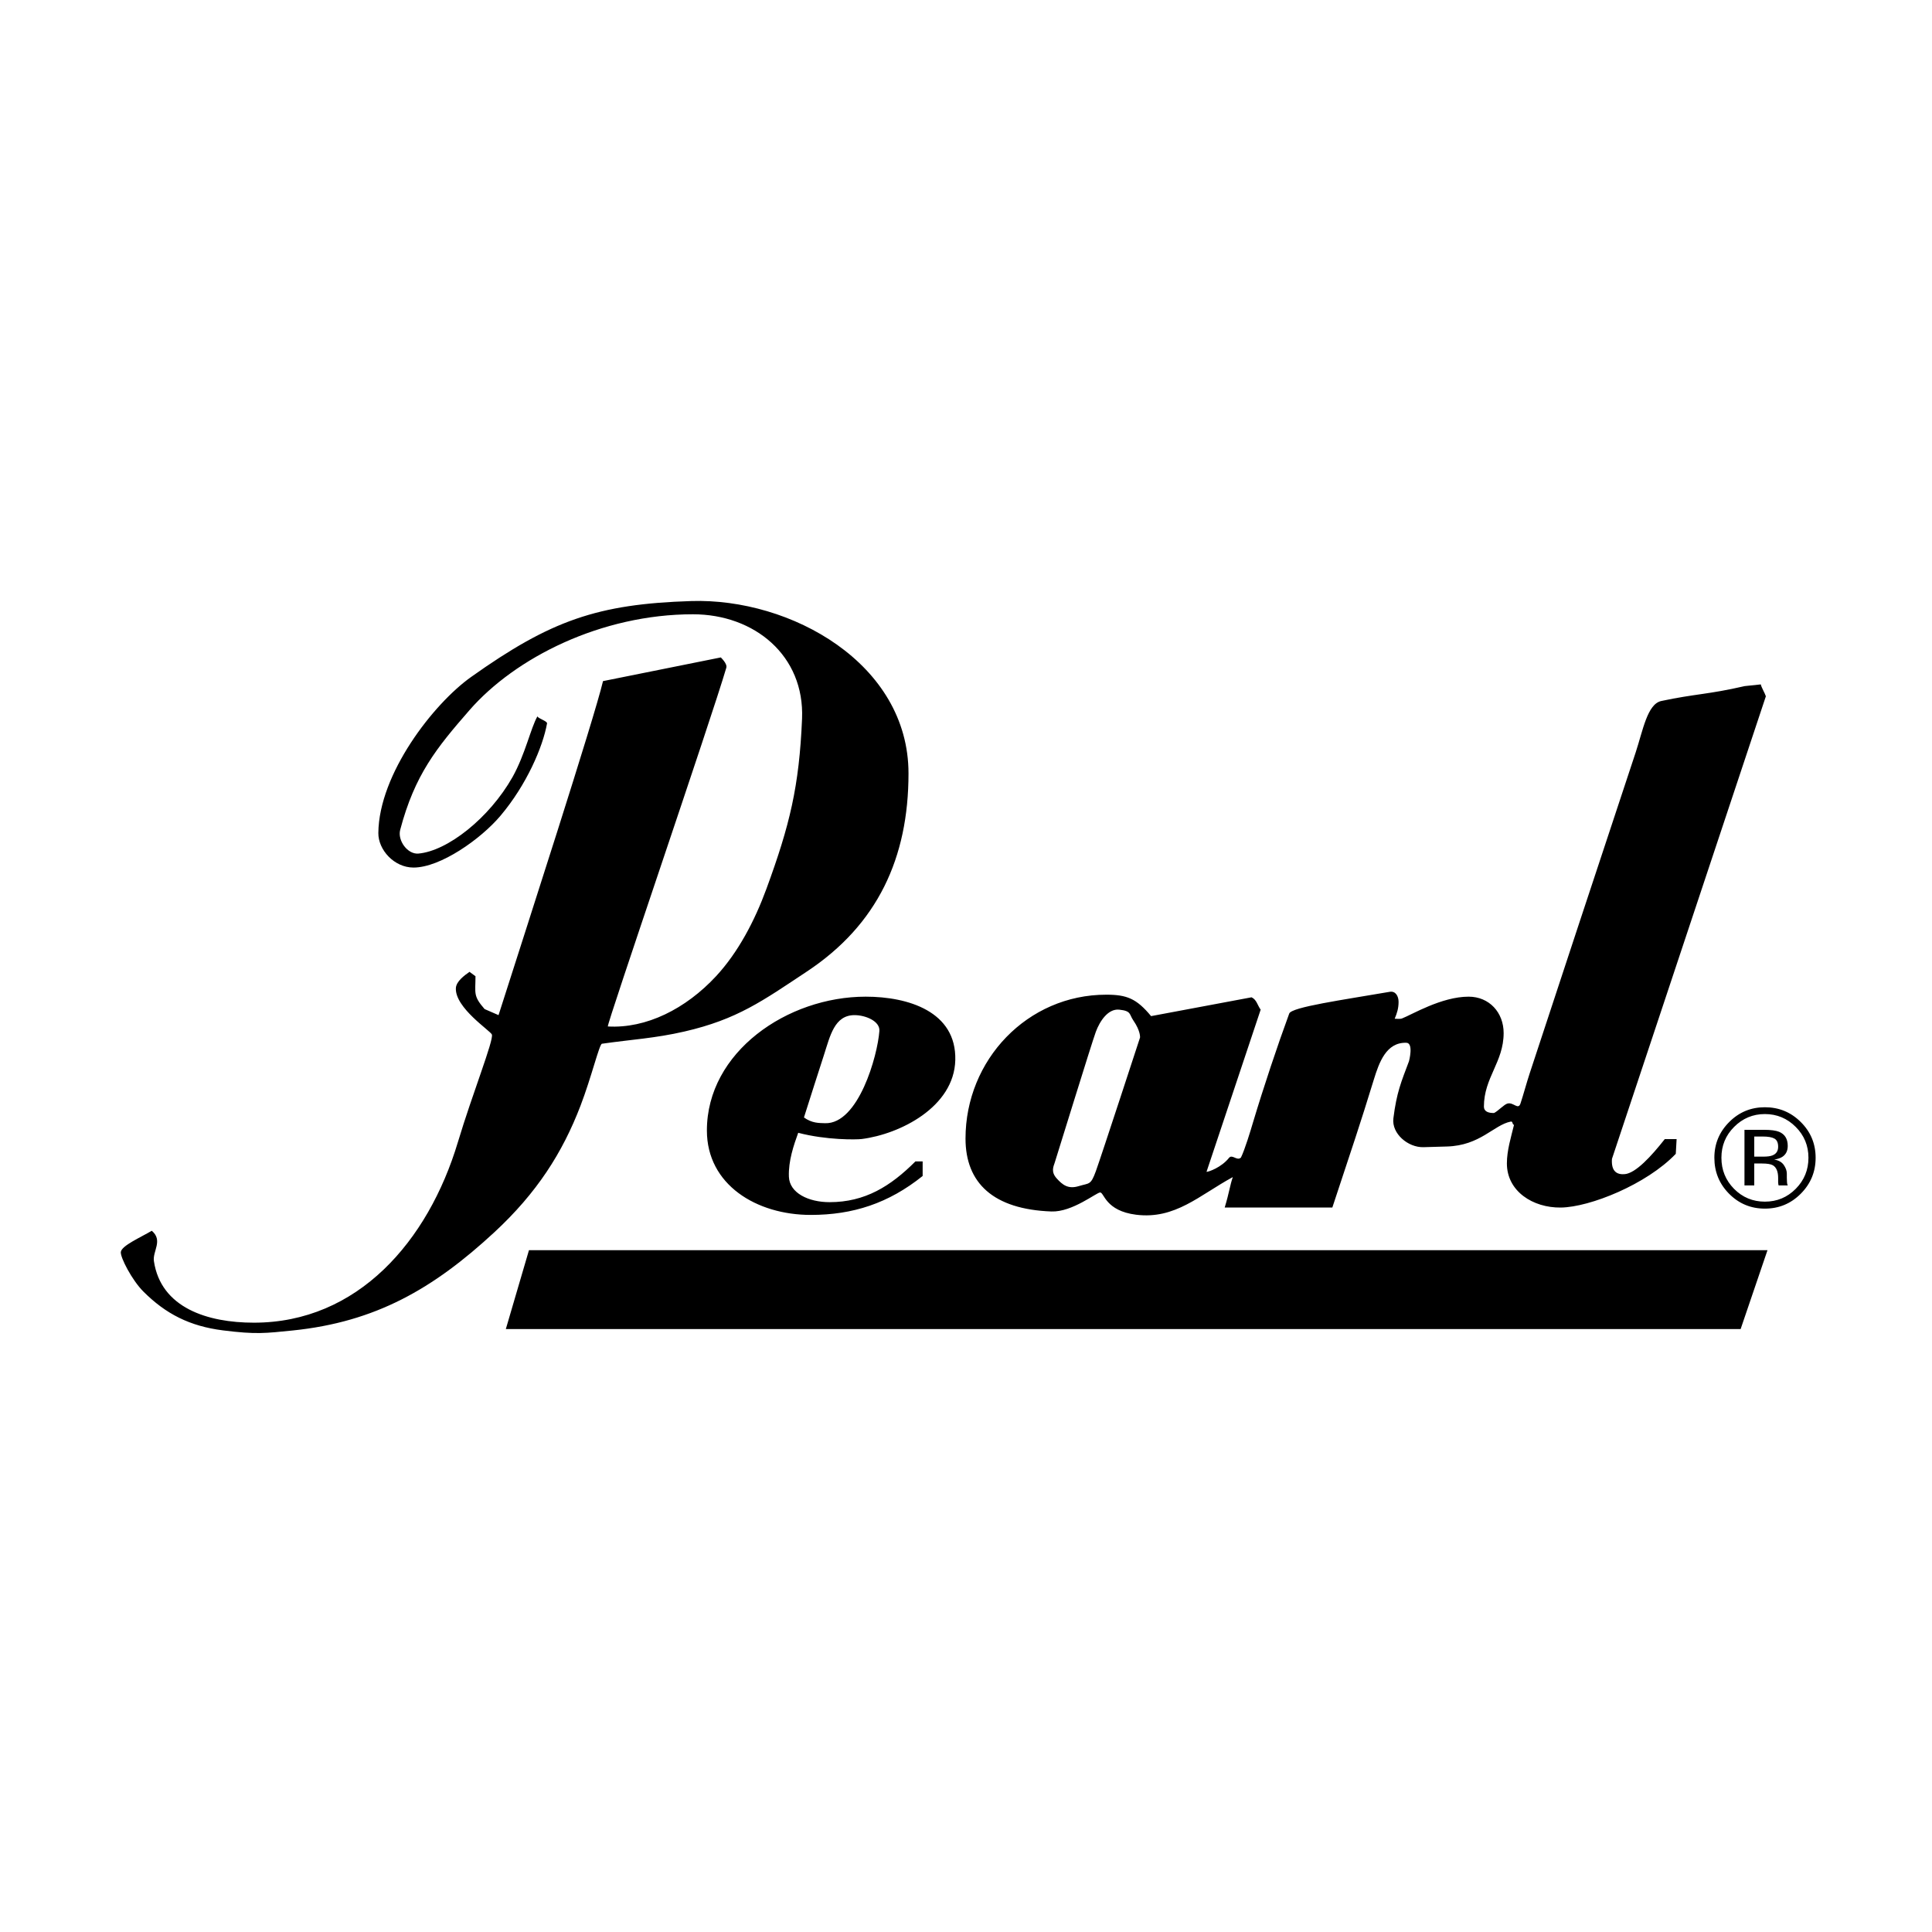 <?xml version="1.0" encoding="UTF-8" standalone="no"?>
<!DOCTYPE svg PUBLIC "-//W3C//DTD SVG 1.1//EN" "http://www.w3.org/Graphics/SVG/1.1/DTD/svg11.dtd">
<svg width="100%" height="100%" viewBox="0 0 200 200" version="1.1" xmlns="http://www.w3.org/2000/svg" xmlns:xlink="http://www.w3.org/1999/xlink" xml:space="preserve" xmlns:serif="http://www.serif.com/" style="fill-rule:evenodd;clip-rule:evenodd;stroke-linejoin:round;stroke-miterlimit:2;">
    <g id="pearl_logo" transform="matrix(0.176,0,0,0.176,10.015,59.711)">
        <path d="M349.671,14.258C408.183,12.417 477.461,50.959 477.461,115.645C477.461,165.349 459.262,204.59 417.807,232.087C391.639,249.447 376.725,260.306 345.64,267.459C328.303,271.444 314.928,272.097 297.148,274.637C295.61,274.87 290.996,294.257 284.565,311.035C273.916,338.834 258.839,362.393 233.836,385.555C197.951,418.761 164.023,438.311 115.204,443.298C99.336,444.883 93.86,445.721 74.169,443.228C54.735,440.758 40.591,433.581 27.378,420.345C20.737,413.681 13.817,400.352 14.166,397.136C14.586,393.408 25.771,388.561 32.365,384.646C39.146,390.355 32.761,396.67 33.623,402.496C37.725,430.016 65.175,438.707 92.438,438.707C153.374,438.707 194.898,390.938 212.421,332.496C220.997,303.904 233.533,272.633 232.415,269.23C231.692,267.087 210.627,253.525 211.233,241.897C211.443,237.982 216.22,234.463 219.249,232.343L222.768,234.93C222.768,245.089 221.276,246.394 228.127,254.247L236.329,257.812C252.222,208.039 292.464,83.815 297.777,61.351L367.078,47.417C367.125,47.556 371.016,51.075 370.294,53.498C361.742,82.883 299.478,264.407 300.62,264.477C323.13,265.782 346.386,254.177 364.259,234.93C377.285,220.855 386.978,202.376 393.899,183.502C407.624,146.078 413.17,123.335 414.848,83.465C416.386,46.321 386.838,22.04 350.673,22.04C296.682,22.04 246.14,47.556 219.202,78.478C199.885,100.639 187.045,116.368 178.47,148.874C176.839,155.073 182.804,163.345 189.189,162.786C206.223,161.318 230.83,142.024 244.555,117.789C252.035,104.414 255.297,88.848 259.212,82.044C259.399,83.302 265.108,84.84 264.851,86.238C262.428,99.94 252.874,122.333 237.401,140.625C225.843,154.281 202.145,171.012 186.323,171.012C174.928,171.012 165.514,160.572 165.631,150.645C165.98,115.995 197.927,74.703 220.274,58.858C267.065,25.629 294.538,16.005 349.671,14.258ZM240.617,442.459L254.226,396.064L982.7,396.064L966.901,442.459L240.617,442.459ZM969.278,64.287L978.762,63.285C979.111,65.08 981.208,68.482 981.744,70.276L891.215,342.376C890.702,349.856 894.244,351.697 898.672,351.347C905.15,350.858 914.424,340.722 922.277,330.748L929.244,330.748L928.755,339.393C911.628,357.336 878.259,370.781 861.132,370.991C844.727,371.201 829.418,361.414 829.418,345.033C829.418,337.366 831.841,329.653 833.612,322.336C832.377,322.173 833.099,320.169 831.701,320.425C821.681,322.383 813.758,334.547 794.138,335.082L780.366,335.479C771.302,335.735 761.538,327.533 762.657,318.515C764.568,303.252 767.247,297.123 771.838,284.913C771.838,284.913 774.704,274.217 770.3,274.077C758.462,273.681 754.268,285.658 751.192,295.609C742.687,323.292 738.982,333.941 726.748,370.991L663.436,370.991C666.116,362.206 666.488,358.012 668.213,353.072C648.546,363.744 634.331,378.075 611.332,375.209C593.273,372.949 592.527,362.113 590.197,362.113C588.007,362.113 573.816,373.741 561.535,373.298C527.421,372.063 510.993,356.614 510.993,330.422C510.993,284.097 547.437,245.788 593.762,245.788C605.879,245.788 611.565,248.049 620.14,258.395L679.235,247.326C682.264,248.748 682.637,251.917 684.594,254.597L652.74,349.996C653.998,349.996 661.432,347.433 665.953,341.794C667.887,339.37 670.636,343.821 672.99,341.584C675.273,336.993 678.722,325.552 680.004,321.194C686.412,299.826 694.521,275.592 701.395,256.88C702.793,253.059 732.853,248.864 760.583,244.087C763.915,243.528 765.709,246.627 765.709,250.006C765.709,253.734 764.847,256.554 763.426,259.933C764.661,259.933 766.548,260.212 767.713,259.77C773.352,257.649 790.876,246.953 806.908,246.953C819.025,246.953 827.507,256.228 827.507,268.345C827.507,285.449 815.902,294.537 815.902,311.64C815.902,314.507 818.582,315.462 821.868,315.369C824.151,314.32 827.763,310.312 829.814,309.8C833.379,308.937 836.082,313.831 837.434,309.73C838.971,305.162 841.185,296.983 842.793,292.16C846.708,280.043 896.248,130.07 905.15,103.342C909.437,90.316 912.024,74.82 920.226,73.049C940.22,68.785 947.676,69.274 969.278,64.287ZM452.294,246.953C477.228,246.953 505.703,255.669 504.981,284.26C504.282,311.873 472.451,327.812 449.964,330.678C446.795,331.075 429.225,331.377 412.587,327.02C409.954,334.267 406.762,343.588 407.111,352.839C407.461,362.486 418.716,367.822 431.02,367.822C451.875,367.822 466.905,358.478 481.515,343.867L485.78,343.867L485.78,352.419C465.67,368.544 444.721,375.325 419.951,375.325C388.074,375.325 358.876,357.569 358.876,325.668C358.876,279.53 406.156,246.953 452.294,246.953ZM1002.27,362.859C996.448,368.708 989.411,371.62 981.162,371.62C972.913,371.62 965.899,368.708 960.096,362.859C954.341,357.033 951.451,349.996 951.451,341.7C951.451,333.498 954.364,326.507 960.19,320.682C965.969,314.879 972.959,311.99 981.162,311.99C989.411,311.99 996.448,314.879 1002.27,320.682C1008.1,326.461 1011.01,333.475 1011.01,341.7C1011.01,349.973 1008.1,357.01 1002.27,362.859ZM963.056,323.571C958.069,328.558 955.599,334.616 955.599,341.7C955.599,348.854 958.069,354.936 963.009,359.969C967.996,365.003 974.054,367.519 981.162,367.519C988.292,367.519 994.327,365.003 999.314,359.969C1004.3,354.936 1006.79,348.854 1006.79,341.7C1006.79,334.616 1004.3,328.558 999.314,323.571C994.304,318.538 988.269,315.998 981.162,315.998C974.101,315.998 968.066,318.538 963.056,323.571ZM613.639,271.001C613.639,271.001 614.105,267.296 609.631,260.818C607.208,257.3 608.629,255.342 601.405,254.597C594.764,253.898 589.941,261.471 587.657,267.576C585.373,273.681 564.215,342.353 563.446,344.636C562.677,346.943 561.162,349.996 564.588,353.817C568.037,357.639 571.322,360.295 577.59,358.385C583.835,356.474 584.604,358.012 587.657,349.6C590.71,341.211 613.639,271.001 613.639,271.001ZM980.602,325.272C984.657,325.272 987.64,325.668 989.527,326.437C992.906,327.859 994.607,330.608 994.607,334.733C994.607,337.646 993.535,339.79 991.391,341.188C990.273,341.91 988.688,342.446 986.638,342.772C989.224,343.168 991.088,344.24 992.3,345.965C993.489,347.712 994.071,349.39 994.071,351.045L994.071,353.445C994.071,354.19 994.094,355.006 994.164,355.868C994.211,356.754 994.304,357.313 994.444,357.569L994.654,357.989L989.248,357.989C989.224,357.872 989.201,357.779 989.154,357.662C989.131,357.546 989.108,357.429 989.084,357.29L988.968,356.241L988.968,353.631C988.968,349.856 987.943,347.363 985.869,346.128C984.657,345.429 982.513,345.079 979.461,345.079L974.917,345.079L974.917,357.989L969.161,357.989L969.161,325.272L980.602,325.272ZM986.777,330.422C985.333,329.606 983.026,329.21 979.833,329.21L974.917,329.21L974.917,341.048L980.113,341.048C982.56,341.048 984.377,340.815 985.589,340.325C987.849,339.44 988.968,337.739 988.968,335.222C988.968,332.822 988.222,331.238 986.777,330.422ZM445.7,257.812C433.932,257.812 431.369,269.976 427.804,281.021C423.353,294.746 421.023,302.11 415.966,318.002C420.673,321.381 424.658,321.264 428.386,321.381C448.007,321.987 459.262,281.744 460.334,267.11C460.753,261.401 452.271,257.812 445.7,257.812Z" style="fill-rule:nonzero;"/>
    </g>
</svg>
